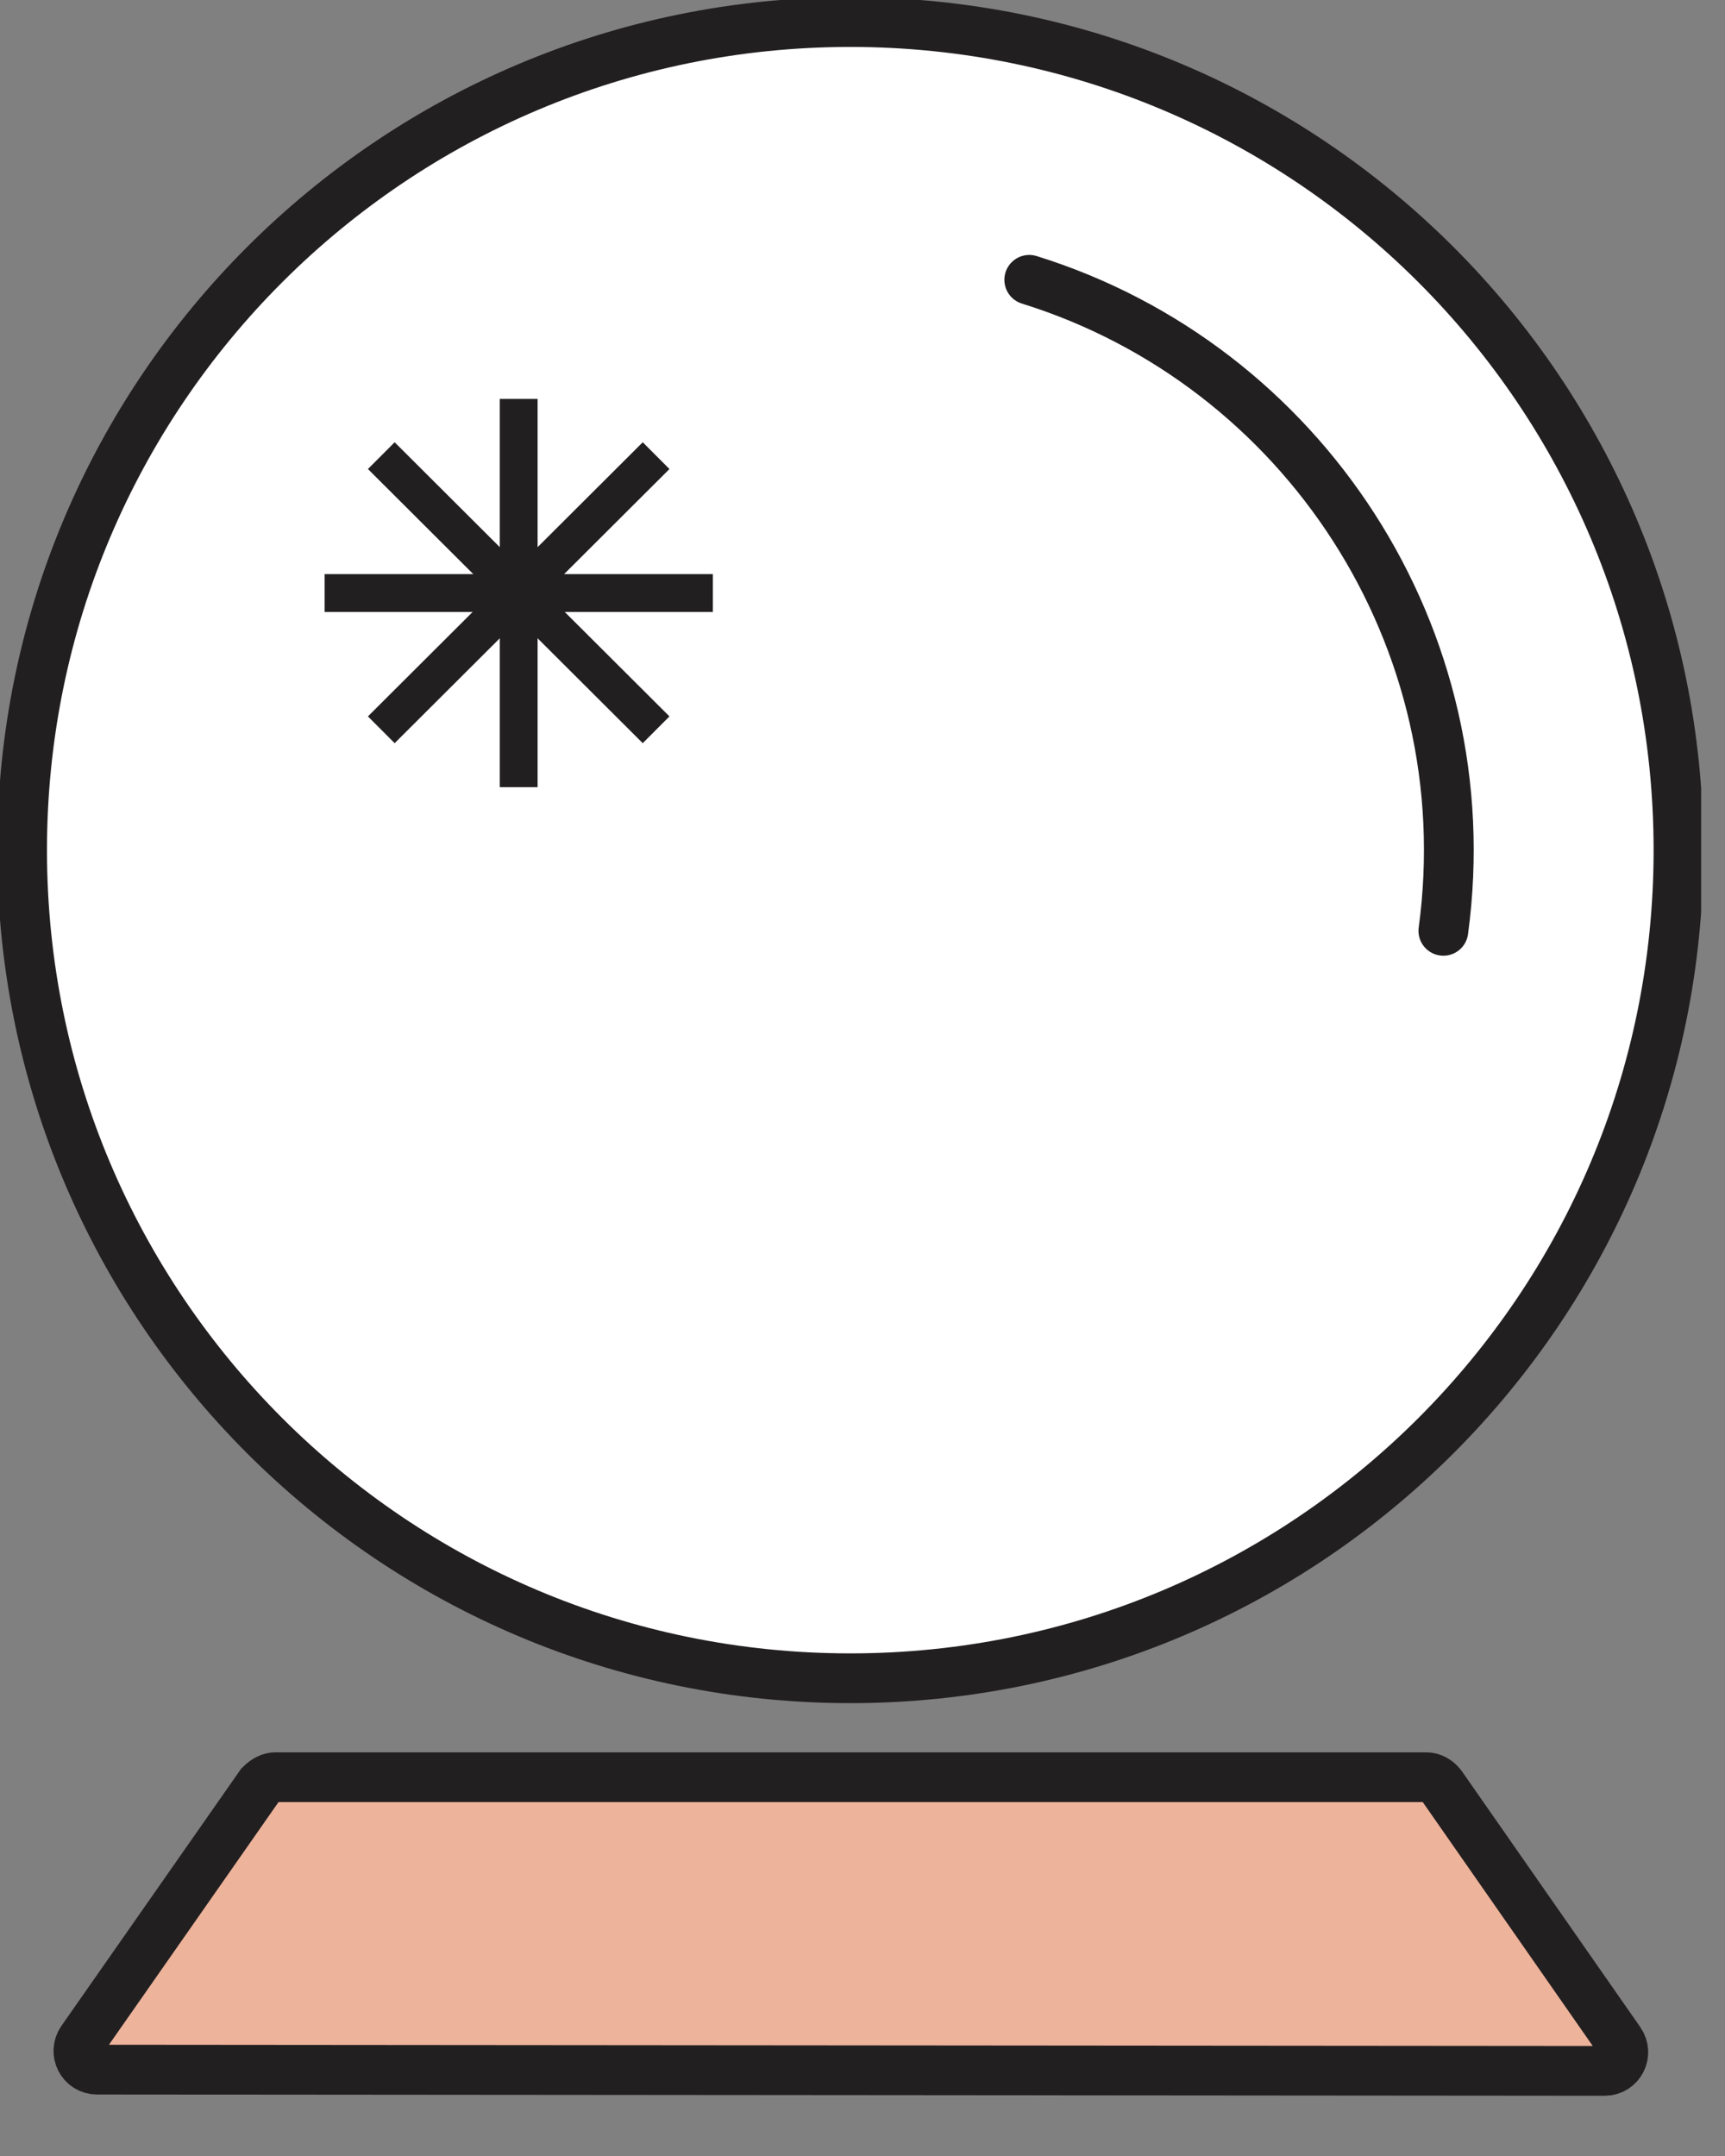 <svg width="52" height="65" viewBox="0 0 52 65" fill="none" xmlns="http://www.w3.org/2000/svg">
<rect x="0" y="0" width="52" height="65" fill="#808080" stroke="none"/>
<g clip-path="url(#clip0_609_8213)">
<path d="M7.846 53.808L2.469 61.503C2.203 61.883 2.469 62.396 2.925 62.396L48.373 62.434C48.829 62.434 49.095 61.921 48.829 61.541L43.452 53.827C43.338 53.675 43.167 53.58 42.996 53.58H8.302C8.112 53.58 7.941 53.675 7.846 53.827V53.808Z" fill="#EEB39B"/>
<path d="M2.469 61.503L7.846 53.808C8.009 53.645 8.162 53.58 8.302 53.58H42.996C43.167 53.58 43.338 53.675 43.452 53.827L48.829 61.541C49.095 61.921 48.829 62.434 48.373 62.434L2.925 62.396C2.469 62.396 2.203 61.883 2.469 61.503Z" stroke="#221F20" stroke-width="1.5" stroke-miterlimit="10"/>
<path d="M25.632 50.597C39.42 50.597 50.598 39.419 50.598 25.631C50.598 11.843 39.42 0.665 25.632 0.665C11.844 0.665 0.666 11.843 0.666 25.631C0.666 39.419 11.844 50.597 25.632 50.597Z" fill="white" stroke="#221F20" stroke-width="1.5" stroke-miterlimit="10"/>
<path d="M31.027 8.436C39.273 11.001 44.707 19.228 43.51 28.063" stroke="#221F20" stroke-width="1.5" stroke-miterlimit="10" stroke-linecap="round"/>
<path d="M9.785 17.879H21.489" stroke="#221F20" stroke-width="1.14" stroke-miterlimit="10"/>
<path d="M15.636 12.027V23.731" stroke="#221F20" stroke-width="1.14" stroke-miterlimit="10"/>
<path d="M11.494 22.002L19.778 13.737" stroke="#221F20" stroke-width="1.14" stroke-miterlimit="10"/>
<path d="M11.494 13.737L19.778 22.002" stroke="#221F20" stroke-width="1.14" stroke-miterlimit="10"/>
</g>
<defs>
<clipPath id="clip0_609_8213">
<rect width="51.281" height="64.581" fill="white"/>
</clipPath>
</defs>
</svg>
